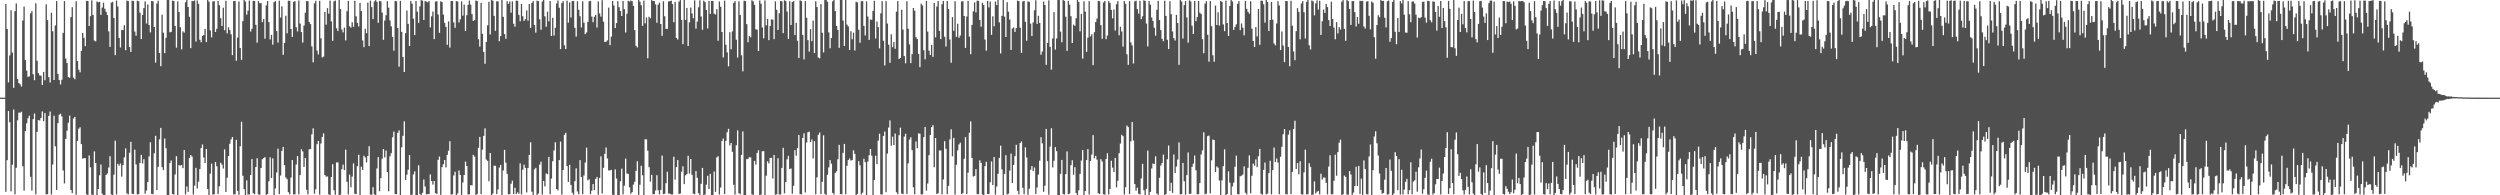 <svg xmlns="http://www.w3.org/2000/svg" width="1920" height="150"><path fill="#4f4f4f" d="M0 74.991h1v1H0zM1 74.991h1v1H1zM2 74.991h1v1H2zM3 74.991h1v1H3zM4 3.053h1v144.266H4zM5 22.266h1v100.787H5zM6 63.24h1v22.032H6zM7 42.547h1v51.366H7zM8 7.885h1v139.059H8zM9 40.379h1v86.141H9zM10 67.408h1v16.736H10zM11 8.599h1v140.577H11zM12 2.586h1v126.248H12zM13 60.645h1v31.785H13zM14 63.757h1v22.77H14zM15 64.748h1v21.774H15zM16 66.479h1v19.357H16zM17 15.772h1v111.888H17zM18 5.086h1v141.35H18zM19 46.147h1v54.559H19zM20 54.197h1v40.515H20zM21 59.042h1v31.852H21zM22 58.697h1v30.124H22zM23 10.297h1v125.463H23zM24 8.562h1v137.812H24zM25 57.056h1v34.456H25zM26 61.615h1v25.512H26zM27 2.495h1v146.766H27zM28 46.626h1v54.66H28zM29 56.154h1v36.054H29zM30 57.848h1v34.701H30zM31 58.166h1v32.435H31zM32 65.231h1v20.314H32zM33 55.234h1v37.842H33zM34 61.636h1v25.193H34zM35 3.303h1v145.992H35zM36 15.401h1v133.738H36zM37 59.251h1v29.739H37zM38 63.35h1v22.305H38zM39 9.821h1v139.517H39zM40 24.014h1v102.328H40zM41 61.418h1v27.45H41zM42 19.508h1v92.881H42zM43 0.81h1v145.042H43zM44 56.841h1v37.741H44zM45 61.37h1v26.741H45zM46 64.812h1v22.467H46zM47 61.24h1v28.19H47zM48 25.225h1v105.679H48zM49 0.813h1v140.082H49zM50 44.996h1v61.682H50zM51 48.45h1v51.959H51zM52 59.248h1v34.987H52zM53 59.708h1v29.114H53zM54 13.085h1v132.907H54zM55 5.548h1v142.66H55zM56 59.603h1v31.456H56zM57 60.88h1v28.924H57zM58 0.968h1v148.631H58zM59 46.85h1v61.367H59zM60 53.547h1v45.292H60zM61 55.531h1v42.193H61zM62 39.088h1v71.595H62zM63 25.367h1v96.464H63zM64 29.107h1v92.337H64zM65 35.488h1v85.988H65zM66 0.65h1v148.592H66zM67 0.703h1v149.05H67zM68 19.952h1v99.446H68zM69 12.431h1v116.052H69zM70 0.231h1v149.229H70zM71 11.483h1v138.251H71zM72 31.112h1v85.148H72zM73 31.76h1v93.406H73zM74 1.105h1v148.895H74zM75 1.742h1v143.394H75zM76 1.449h1v133.179H76zM77 11.435h1v114.948H77zM78 5.793h1v142.964H78zM79 2.074h1v147.789H79zM80 6.715h1v143.285H80zM81 8.99h1v125.374H81zM82 11.554h1v121.598H82zM83 24.108h1v104.559H83zM84 36.005h1v83.948H84zM85 2.016h1v147.285H85zM86 1.444h1v148.556H86zM87 13.763h1v120.362H87zM88 42.366h1v65.674H88zM89 0.41h1v148.908H89zM90 5.042h1v120.831H90zM91 29.132h1v98.119H91zM92 36.431h1v89.112H92zM93 22.89h1v112.726H93zM94 23.133h1v103.646H94zM95 19.391h1v101.451H95zM96 38.557h1v75.438H96zM97 0.458h1v148.05H97zM98 0.813h1v148.489H98zM99 36.079h1v81.222H99zM100 39.901h1v69.075H100zM101 0.57h1v148.254H101zM102 0.776h1v148.254H102zM103 24.204h1v90.744H103zM104 27.427h1v98.846H104zM105 0.552h1v148.75H105zM106 0.945h1v148.176H106zM107 9.709h1v115.399H107zM108 29.986h1v88.943H108zM109 11.524h1v114.033H109zM110 6.269h1v115.99H110zM111 1.051h1v147.681H111zM112 18.056h1v128.226H112zM113 3.431h1v136.324H113zM114 19.141h1v100.977H114zM115 24.891h1v84.374H115zM116 0.783h1v148.137H116zM117 0.952h1v148.171H117zM118 20.728h1v96.967H118zM119 48.134h1v56.141H119zM120 2.744h1v143.225H120zM121 0.568h1v127.514H121zM122 40.768h1v66.244H122zM123 50.771h1v47.436H123zM124 11.339h1v117.05H124zM125 25.104h1v105.564H125zM126 40.798h1v65.578H126zM127 29.059h1v84.777H127zM128 0h1v150H128zM129 0h1v150H129zM130 24.854h1v100.364H130zM131 24.399h1v98.837H131zM132 0.49h1v148.485H132zM133 0.785h1v148.686H133zM134 19.906h1v114.086H134zM135 36.607h1v83.367H135zM136 1.016h1v148.984H136zM137 9.274h1v117.526H137zM138 20.956h1v106.184H138zM139 37.875h1v88.835H139zM140 24.049h1v105.063H140zM141 25.019h1v90.233H141zM142 1.687h1v147.597H142zM143 0h1v143.184H143zM144 5.383h1v141.987H144zM145 12.888h1v108.402H145zM146 36.969h1v82.055H146zM147 0.73h1v119.469H147zM148 0.858h1v148.471H148zM149 0.318h1v142.261H149zM150 31.892h1v97.032H150zM151 0.371h1v144.44H151zM152 2.879h1v136.628H152zM153 30.505h1v99.366H153zM154 32.437h1v81.24H154zM155 27.724h1v83.248H155zM156 26.926h1v94.038H156zM157 22.206h1v102.989H157zM158 32.341h1v82.083H158zM159 0.048h1v145.086H159zM160 1.252h1v148.741H160zM161 23.312h1v110.062H161zM162 28.716h1v96.965H162zM163 1.046h1v148.476H163zM164 0.9h1v148.224H164zM165 24.582h1v99.858H165zM166 22.137h1v105.548H166zM167 0.607h1v148.361H167zM168 4.044h1v138.993H168zM169 14.046h1v110.927H169zM170 19.958h1v106.525H170zM171 5.946h1v123.472H171zM172 23.22h1v91.54H172zM173 0.572h1v146.853H173zM174 25.584h1v110.893H174zM175 20.961h1v98.878H175zM176 23.11h1v87.281H176zM177 26.388h1v80.661H177zM178 42.336h1v62.916H178zM179 0.845h1v148.457H179zM180 0.698h1v148.572H180zM181 46.619h1v60.806H181zM182 28.885h1v117.721H182zM183 1.147h1v148.508H183zM184 36.909h1v75.443H184zM185 45.937h1v47.553H185zM186 16.264h1v118.721H186zM187 0h1v145.235H187zM188 1.158h1v148.842H188zM189 11.27h1v127.24H189zM190 8.13h1v141.245H190zM191 0.483h1v148.817H191zM192 24.191h1v110.202H192zM193 22.101h1v100.053H193zM194 0.684h1v147.642H194zM195 0.76h1v148.476H195zM196 19.07h1v109.185H196zM197 32.776h1v88.748H197zM198 0.835h1v148.416H198zM199 2.447h1v147.089H199zM200 2.371h1v126.644H200zM201 16.949h1v105.374H201zM202 14.637h1v106.761H202zM203 29.677h1v90.998H203zM204 4.15h1v145.532H204zM205 0.767h1v148.235H205zM206 16.999h1v122.25H206zM207 30.233h1v90.586H207zM208 26.8h1v109.977H208zM209 34.268h1v87.356H209zM210 1.646h1v148.103H210zM211 0.867h1v143.827H211zM212 23.845h1v108.595H212zM213 32.739h1v81.437H213zM214 0.547h1v148.551H214zM215 13.47h1v121.334H215zM216 4.797h1v111.055H216zM217 42.08h1v70.758H217zM218 32.959h1v93.871H218zM219 12.08h1v124.184H219zM220 25.527h1v112.078H220zM221 0.554h1v147.04H221zM222 0.6h1v148.693H222zM223 22.286h1v114.093H223zM224 28.377h1v94.566H224zM225 1.414h1v147.869H225zM226 0.845h1v148.409H226zM227 20.947h1v105.39H227zM228 24.104h1v95.77H228zM229 0.332h1v148.851H229zM230 18.137h1v116.313H230zM231 24.621h1v89.993H231zM232 32.732h1v83.596H232zM233 19.629h1v108.599H233zM234 9.787h1v111.565H234zM235 0.803h1v144.942H235zM236 0.97h1v148.228H236zM237 16.841h1v97.885H237zM238 18.517h1v95.9H238zM239 35.609h1v67.542H239zM240 47.868h1v50.716H240zM241 2.625h1v146.166H241zM242 0.597h1v144.758H242zM243 38.786h1v71.891H243zM244 41.771h1v66.448H244zM245 0.657h1v148.803H245zM246 29.423h1v80.76H246zM247 44.128h1v61.044H247zM248 43.499h1v58.929H248zM249 9.137h1v125.255H249zM250 18.933h1v116.704H250zM251 6.221h1v129.299H251zM252 10.474h1v138.796H252zM253 0.442h1v149.558H253zM254 16.429h1v119.483H254zM255 31.322h1v94.793H255zM256 1.048h1v145.086H256zM257 0.401h1v149.169H257zM258 21.7h1v103.01H258zM259 23.849h1v100.851H259zM260 0h1v150H260zM261 6.969h1v142.554H261zM262 22.641h1v107.308H262zM263 24.882h1v101.55H263zM264 21.21h1v109.423H264zM265 31.013h1v83.955H265zM266 8.588h1v131.099H266zM267 0.705h1v148.572H267zM268 20.164h1v113.953H268zM269 21.197h1v122.648H269zM270 17.12h1v118.521H270zM271 20.645h1v104.845H271zM272 0.609h1v148.249H272zM273 12.545h1v136.565H273zM274 17.638h1v109.952H274zM275 20.311h1v98.556H275zM276 2.259h1v147.741H276zM277 8.489h1v119.526H277zM278 31.094h1v99.49H278zM279 36.216h1v83.42H279zM280 22.103h1v98.839H280zM281 25.509h1v99.201H281zM282 1.991h1v117.837H282zM283 35.383h1v76.912H283zM284 0.488h1v148.943H284zM285 5.408h1v144.163H285zM286 14.667h1v129.101H286zM287 1.128h1v148.121H287zM288 0.101h1v149.899H288zM289 1.408h1v127.983H289zM290 17.439h1v103.197H290zM291 0.684h1v146.139H291zM292 1.005h1v135.855H292zM293 9.643h1v112.215H293zM294 30.576h1v83.854H294zM295 15.793h1v105.076H295zM296 11.662h1v103.989H296zM297 0.883h1v131.233H297zM298 5.905h1v140.987H298zM299 15.669h1v104.374H299zM300 20.213h1v97.443H300zM301 28.315h1v77.084H301zM302 38.926h1v62.147H302zM303 0.691h1v148.402H303zM304 0.993h1v148.173H304zM305 21.499h1v80.547H305zM306 51.183h1v48.979H306zM307 0.661h1v149.206H307zM308 24.488h1v88.688H308zM309 43.71h1v60.57H309zM310 55.277h1v37.922H310zM311 25.5h1v112.751H311zM312 8.068h1v126.074H312zM313 18.324h1v112.03H313zM314 35.319h1v83.768H314zM315 0.742h1v148.979H315zM316 2.822h1v146.697H316zM317 14.362h1v119.586H317zM318 26.949h1v104.61H318zM319 0.787h1v149.213H319zM320 8.906h1v141.094H320zM321 17.532h1v109.398H321zM322 4.896h1v144.163H322zM323 0.096h1v149.904H323zM324 0.497h1v147.555H324zM325 15.353h1v122.49H325zM326 0.845h1v142.339H326zM327 1.22h1v148.025H327zM328 1.806h1v147.329H328zM329 0.824h1v148.171H329zM330 21.05h1v112.875H330zM331 12.559h1v126.48H331zM332 8.924h1v132.824H332zM333 29.988h1v109.037H333zM334 1.172h1v147.226H334zM335 0.95h1v147.984H335zM336 11.147h1v111.643H336zM337 25.195h1v95.003H337zM338 1.009h1v148.656H338zM339 1.623h1v126.713H339zM340 11.169h1v114.919H340zM341 17.532h1v105.386H341zM342 20.611h1v107.935H342zM343 34.399h1v84.516H343zM344 16.457h1v99.311H344zM345 36.568h1v71.872H345zM346 0.739h1v148.791H346zM347 0.835h1v148.318H347zM348 17.214h1v117.551H348zM349 21.346h1v110.57H349zM350 0.842h1v149.158H350zM351 1.202h1v147.384H351zM352 17.262h1v113.667H352zM353 14.852h1v119.558H353zM354 1.037h1v148.963H354zM355 11.977h1v128.164H355zM356 3.6h1v130.817H356zM357 23.808h1v100.323H357zM358 11.666h1v115.82H358zM359 3.747h1v145.637H359zM360 0.398h1v148.741H360zM361 3.591h1v138.606H361zM362 10.863h1v131.536H362zM363 16.134h1v102.815H363zM364 15.518h1v104.749H364zM365 0.412h1v149.478H365zM366 0.774h1v148.103H366zM367 30.1h1v83.403H367zM368 35.804h1v69.384H368zM369 2.193h1v146.912H369zM370 25.953h1v88.956H370zM371 39.855h1v64.475H371zM372 48.956h1v49.634H372zM373 32.201h1v90.389H373zM374 19.478h1v104.074H374zM375 1.405h1v137.793H375zM376 26.408h1v91.094H376zM377 0h1v150H377zM378 0.584h1v148.036H378zM379 12.186h1v115.07H379zM380 23.66h1v103.749H380zM381 1.007h1v148.029H381zM382 1.014h1v144.516H382zM383 31.622h1v97.061H383zM384 27.766h1v98.872H384zM385 0h1v150H385zM386 12.95h1v117.988H386zM387 26.157h1v88.963H387zM388 29.805h1v95.07H388zM389 0.911h1v132.559H389zM390 2.946h1v146.288H390zM391 1.128h1v148.027H391zM392 9.73h1v131.371H392zM393 1.037h1v137.674H393zM394 18.235h1v130.794H394zM395 20.517h1v123.646H395zM396 0.497h1v148.558H396zM397 0.623h1v147.102H397zM398 11.488h1v137.311H398zM399 16.356h1v109.116H399zM400 2.959h1v146.388H400zM401 12.472h1v117.901H401zM402 16.09h1v110.38H402zM403 14.699h1v114.243H403zM404 7.986h1v139.753H404zM405 15.882h1v113.207H405zM406 3.042h1v115.953H406zM407 21.421h1v87.846H407zM408 2.28h1v144.946H408zM409 0.824h1v148.874H409zM410 19.258h1v110.819H410zM411 25.076h1v103.852H411zM412 0.51h1v149.174H412zM413 0.879h1v147.734H413zM414 14.774h1v111.664H414zM415 22.813h1v101.325H415zM416 1.19h1v148.254H416zM417 0h1v138.974H417zM418 12.554h1v130.597H418zM419 20.508h1v112.696H419zM420 8.997h1v124.795H420zM421 16.386h1v104.124H421zM422 0.744h1v148.363H422zM423 27.633h1v109.533H423zM424 13.66h1v110.13H424zM425 27.342h1v88.212H425zM426 21.336h1v87.933H426zM427 2.74h1v142.438H427zM428 0.364h1v145.933H428zM429 5.953h1v117.042H429zM430 37.695h1v71.067H430zM431 2.367h1v147.093H431zM432 0.854h1v129.684H432zM433 34.756h1v68.844H433zM434 37.676h1v64.335H434zM435 0.529h1v127.038H435zM436 17.4h1v122.346H436zM437 1.884h1v124.738H437zM438 13.442h1v128.526H438zM439 0.794h1v147.228H439zM440 0.739h1v148.764H440zM441 21.368h1v117.778H441zM442 28.093h1v101.163H442zM443 0.902h1v146.152H443zM444 7.505h1v141.76H444zM445 12.506h1v110.49H445zM446 21.075h1v114.935H446zM447 0.961h1v148.201H447zM448 17.461h1v117.32H448zM449 26.218h1v98.624H449zM450 24.921h1v88.505H450zM451 16.747h1v121.694H451zM452 0.98h1v136.736H452zM453 0.696h1v148.393H453zM454 12.749h1v133.678H454zM455 17.031h1v124.319H455zM456 12.843h1v133.115H456zM457 11.469h1v125.928H457zM458 21.128h1v114.763H458zM459 1.057h1v148.45H459zM460 10.309h1v126.372H460zM461 12.73h1v107.37H461zM462 0.158h1v148.466H462zM463 16.617h1v112.266H463zM464 32.238h1v85.928H464zM465 32.066h1v81.197H465zM466 30.972h1v90.787H466zM467 5.832h1v125.074H467zM468 34.648h1v96.242H468zM469 28.086h1v102.367H469zM470 0.806h1v148.702H470zM471 4.221h1v145.779H471zM472 21.577h1v108.521H472zM473 17.727h1v119.389H473zM474 0.856h1v148.929H474zM475 5.505h1v144.495H475zM476 8.434h1v130.737H476zM477 12.277h1v117.235H477zM478 0.735h1v148.51H478zM479 7.072h1v135.525H479zM480 24.994h1v96.832H480zM481 10.565h1v122.644H481zM482 0.604h1v132.991H482zM483 1.154h1v142.66H483zM484 0.414h1v148.414H484zM485 0.943h1v146.626H485zM486 4.555h1v137.21H486zM487 23.119h1v116.501H487zM488 35.188h1v96.036H488zM489 36.44h1v87.411H489zM490 0h1v149.648H490zM491 1.234h1v140.629H491zM492 4.033h1v123.236H492zM493 19.849h1v114.747H493zM494 0.453h1v149.341H494zM495 17.901h1v89.022H495zM496 13.396h1v93.65H496zM497 44.735h1v70.971H497zM498 12.831h1v115.559H498zM499 14.083h1v125.37H499zM500 0h1v134.317H500zM501 0.801h1v148.375H501zM502 0.73h1v148.382H502zM503 3.337h1v142.957H503zM504 17.477h1v117.1H504zM505 3.589h1v142.561H505zM506 2h1v147.313H506zM507 18.427h1v127.434H507zM508 27.521h1v91.964H508zM509 0.95h1v148.169H509zM510 12.488h1v136.276H510zM511 22.156h1v118.528H511zM512 22.147h1v109.753H512zM513 1.19h1v147.42H513zM514 0.845h1v147.915H514zM515 0.531h1v148.796H515zM516 3.133h1v146.237H516zM517 17.065h1v103.328H517zM518 1.449h1v136.489H518zM519 29.114h1v99.236H519zM520 30.384h1v92.589H520zM521 1.241h1v147.768H521zM522 0.06h1v148.537H522zM523 15.317h1v116.56H523zM524 33.875h1v93.793H524zM525 0h1v141.408H525zM526 15.333h1v119.327H526zM527 6.075h1v127.67H527zM528 35.353h1v84.315H528zM529 17.175h1v116.072H529zM530 5.809h1v116.326H530zM531 10.316h1v123.923H531zM532 14.033h1v134.704H532zM533 0.298h1v148.899H533zM534 22.032h1v109.366H534zM535 16.516h1v120.034H535zM536 5.612h1v142.731H536zM537 0.266h1v149.734H537zM538 12.657h1v128.499H538zM539 22.842h1v106.123H539zM540 0.481h1v149.519H540zM541 1.572h1v147.745H541zM542 7.7h1v134.067H542zM543 21.817h1v113.214H543zM544 0.735h1v144.422H544zM545 10.634h1v122.875H545zM546 0.776h1v149.224H546zM547 0.735h1v149.265H547zM548 10.474h1v121.289H548zM549 11.142h1v136.191H549zM550 7.086h1v113.804H550zM551 31.286h1v88.727H551zM552 1.055h1v148.302H552zM553 5.184h1v138.842H553zM554 24.559h1v83.703H554zM555 44.124h1v62.266H555zM556 0.471h1v148.585H556zM557 34.41h1v73.774H557zM558 40.171h1v61.41H558zM559 50.919h1v47.993H559zM560 24.738h1v86.869H560zM561 37.843h1v71.968H561zM562 24.101h1v92.483H562zM563 2.206h1v139.647H563zM564 0.861h1v148.499H564zM565 30.489h1v81.018H565zM566 44.199h1v55.93H566zM567 1.023h1v147.29H567zM568 11.465h1v137.743H568zM569 42.421h1v76.53H569zM570 54.787h1v46.182H570zM571 0.547h1v149.453H571zM572 0.803h1v148.986H572zM573 18.537h1v103.715H573zM574 32.396h1v89.572H574zM575 27.757h1v92.902H575zM576 28.622h1v92.241H576zM577 0.227h1v148.979H577zM578 1.053h1v148.679H578zM579 3.763h1v119.819H579zM580 22.49h1v103.907H580zM581 22.833h1v94.63H581zM582 39.116h1v76.292H582zM583 0.362h1v149.638H583zM584 2.856h1v146.558H584zM585 21.103h1v95.09H585zM586 29.414h1v86.638H586zM587 0.304h1v149.508H587zM588 19.464h1v115.491H588zM589 14.55h1v109.286H589zM590 30.828h1v94.656H590zM591 20.025h1v101.291H591zM592 14.845h1v106.39H592zM593 15.129h1v121.946H593zM594 30.034h1v88.993H594zM595 1.009h1v148.483H595zM596 7.546h1v141.692H596zM597 23.046h1v98.496H597zM598 10.201h1v139.153H598zM599 0.79h1v148.542H599zM600 1.005h1v127.96H600zM601 25.461h1v88.075H601zM602 0.188h1v148.281H602zM603 0.856h1v138.931H603zM604 8.837h1v113.541H604zM605 29.903h1v89.789H605zM606 0.95h1v128.78H606zM607 19.212h1v110.217H607zM608 1.465h1v147.345H608zM609 0.945h1v141.737H609zM610 26.91h1v88.402H610zM611 17.516h1v102.023H611zM612 31.286h1v82.44H612zM613 44.609h1v59.071H613zM614 0.254h1v148.915H614zM615 0.849h1v148.391H615zM616 26.816h1v79.114H616zM617 45.598h1v56.78H617zM618 0.801h1v147.008H618zM619 13.607h1v95.836H619zM620 30.798h1v70.783H620zM621 39.642h1v61.462H621zM622 22.396h1v86.676H622zM623 31.625h1v75.505H623zM624 15.772h1v105.878H624zM625 40.725h1v67.732H625zM626 0.977h1v148.212H626zM627 5.422h1v130.746H627zM628 44.172h1v59.371H628zM629 44.783h1v56.956H629zM630 3.214h1v145.832H630zM631 25.204h1v114.493H631zM632 40.263h1v63.687H632zM633 0h1v148.856H633zM634 0.041h1v149.959H634zM635 1.334h1v132.934H635zM636 24.868h1v103.697H636zM637 37.045h1v85.814H637zM638 29.192h1v96.514H638zM639 1.021h1v147.111H639zM640 0h1v149.361H640zM641 8.54h1v124.262H641zM642 19.869h1v111.735H642zM643 22.982h1v99.35H643zM644 36.726h1v74.541H644zM645 0h1v149.043H645zM646 0h1v149.178H646zM647 15.756h1v101.664H647zM648 35.271h1v75.285H648zM649 0h1v149.174H649zM650 18.871h1v108.476H650zM651 20.343h1v102.579H651zM652 38.356h1v83.395H652zM653 24.026h1v99.3H653zM654 30.162h1v92.786H654zM655 25.074h1v90.382H655zM656 38.779h1v79.384H656zM657 1.309h1v148.691H657zM658 1.859h1v147.105H658zM659 22.822h1v100.938H659zM660 32.833h1v94.159H660zM661 0.945h1v148.414H661zM662 0.861h1v147.093H662zM663 19.858h1v102.026H663zM664 27.255h1v97.247H664zM665 1.046h1v148.954H665zM666 12.696h1v111.426H666zM667 30.629h1v88.631H667zM668 14.983h1v99.514H668zM669 15.221h1v104.328H669zM670 8.443h1v141.376H670zM671 0.636h1v137.64H671zM672 29.53h1v90.085H672zM673 16.564h1v109.467H673zM674 20.858h1v87.159H674zM675 37.17h1v65.521H675zM676 10.22h1v139.027H676zM677 0.913h1v148.478H677zM678 31.263h1v73.136H678zM679 50.272h1v50.79H679zM680 0.863h1v146.761H680zM681 18.077h1v99.899H681zM682 34.328h1v63.607H682zM683 48.209h1v44.307H683zM684 26.303h1v85.598H684zM685 36.227h1v68.734H685zM686 32.197h1v79.164H686zM687 37.482h1v65.074H687zM688 8.958h1v138.725H688zM689 0.829h1v148.32H689zM690 45.3h1v58.556H690zM691 44.534h1v53.527H691zM692 7.459h1v141.101H692zM693 22.717h1v126.391H693zM694 43.094h1v61.815H694zM695 48.649h1v54.04H695zM696 0.993h1v147.951H696zM697 22.046h1v103.374H697zM698 34.11h1v73.081H698zM699 48.443h1v56.967H699zM700 41.595h1v73.692H700zM701 6.139h1v137.679H701zM702 8.235h1v140.895H702zM703 28.596h1v80.062H703zM704 30.048h1v83.804H704zM705 41.366h1v61.016H705zM706 51.56h1v51.218H706zM707 2.822h1v146.468H707zM708 4.122h1v145.127H708zM709 38.573h1v66.747H709zM710 45.564h1v51.982H710zM711 0.726h1v145.656H711zM712 24.28h1v116.654H712zM713 38.935h1v80.254H713zM714 42.249h1v61.371H714zM715 34.495h1v63.179H715zM716 43.664h1v52.437H716zM717 2.293h1v126.145H717zM718 28.656h1v77.313H718zM719 5.065h1v143.932H719zM720 0.833h1v147.539H720zM721 23.689h1v91.852H721zM722 30.075h1v85.486H722zM723 3.25h1v146.07H723zM724 0.776h1v137.061H724zM725 28.219h1v80.245H725zM726 35.694h1v78.585H726zM727 0.829h1v148.263H727zM728 6.974h1v135.775H728zM729 30.295h1v76.823H729zM730 48.173h1v51.17H730zM731 13.14h1v106.928H731zM732 23.618h1v82.247H732zM733 0.959h1v148.512H733zM734 28.283h1v98.283H734zM735 18.242h1v97.237H735zM736 29.025h1v81.884H736zM737 27.306h1v82.286H737zM738 1.183h1v147.986H738zM739 0.883h1v147.386H739zM740 12.28h1v109.698H740zM741 36.836h1v68.505H741zM742 12.712h1v136.34H742zM743 0.641h1v131.986H743zM744 28.118h1v73.818H744zM745 41.634h1v51.6H745zM746 19.137h1v102.156H746zM747 8.675h1v126.928H747zM748 1.842h1v133.22H748zM749 9.517h1v120.368H749zM750 0.437h1v148.638H750zM751 0.7h1v148.471H751zM752 15.431h1v107.681H752zM753 20.515h1v104.591H753zM754 2.117h1v147.178H754zM755 3.79h1v146.054H755zM756 30.336h1v97.251H756zM757 38.841h1v85.429H757zM758 0.661h1v148.315H758zM759 5.704h1v143.351H759zM760 1.124h1v138.869H760zM761 26.765h1v97.242H761zM762 12.529h1v129.668H762zM763 20.16h1v100.414H763zM764 1.131h1v148.343H764zM765 3.96h1v139.322H765zM766 0h1v133.529H766zM767 17.214h1v104.003H767zM768 40.988h1v70.865H768zM769 12.206h1v117.928H769zM770 0h1v149.945H770zM771 12.772h1v120.758H771zM772 28.411h1v90.76H772zM773 1.666h1v147.656H773zM774 9.025h1v139.778H774zM775 15.074h1v115.94H775zM776 38.374h1v79.581H776zM777 21.922h1v118.661H777zM778 21.096h1v105.592H778zM779 24.5h1v95.386H779zM780 21.554h1v89.677H780zM781 0.474h1v145.997H781zM782 0.819h1v148.441H782zM783 21.263h1v88.597H783zM784 40.594h1v68.018H784zM785 1.083h1v143.143H785zM786 0.721h1v148.423H786zM787 16.727h1v96.452H787zM788 31.297h1v89.618H788zM789 1.062h1v148.558H789zM790 1.426h1v143.506H790zM791 18.132h1v112.229H791zM792 27.718h1v99.847H792zM793 17.244h1v114.134H793zM794 7.869h1v120.746H794zM795 0.206h1v148.759H795zM796 18.368h1v125.683H796zM797 12.144h1v121.897H797zM798 17.667h1v105.784H798zM799 42.018h1v63.33H799zM800 39.565h1v70.522H800zM801 1.231h1v146.061H801zM802 3.834h1v138.755H802zM803 49.798h1v49.245H803zM804 33.021h1v90.73H804zM805 0.311h1v149.176H805zM806 36.04h1v76.587H806zM807 53.515h1v44.976H807zM808 29.489h1v99.073H808zM809 9.306h1v114.209H809zM810 38.111h1v74.907H810zM811 29.565h1v86.53H811zM812 0h1v150H812zM813 0h1v150H813zM814 24.31h1v109.197H814zM815 32.481h1v90.357H815zM816 0h1v149.032H816zM817 0.689h1v148.737H817zM818 12.868h1v120.842H818zM819 39.082h1v77.208H819zM820 0.673h1v148.48H820zM821 3.568h1v145.093H821zM822 12.451h1v114.415H822zM823 33.041h1v90.034H823zM824 18.919h1v115.292H824zM825 19.878h1v108.556H825zM826 13.992h1v134.228H826zM827 0h1v150H827zM828 1.545h1v144.601H828zM829 24.065h1v109.497H829zM830 10.67h1v112.595H830zM831 45.007h1v70.245H831zM832 0.993h1v148.791H832zM833 8.92h1v137.791H833zM834 39.825h1v83.092H834zM835 28.995h1v85.544H835zM836 0.849h1v148.446H836zM837 27.96h1v95.692H837zM838 26.273h1v92.406H838zM839 50.022h1v53.774H839zM840 24.731h1v96.864H840zM841 16.942h1v102.749H841zM842 14.287h1v108.329H842zM843 0.671h1v147.745H843zM844 0.932h1v148.045H844zM845 19.324h1v102.946H845zM846 29.805h1v94.228H846zM847 1.875h1v147.322H847zM848 0.751h1v148.75H848zM849 30.123h1v92.012H849zM850 27.232h1v90.41H850zM851 0.918h1v148.379H851zM852 2.248h1v142.856H852zM853 7.558h1v115.887H853zM854 14.074h1v114.66H854zM855 7.317h1v124.832H855zM856 23.467h1v97.887H856zM857 3.241h1v140.703H857zM858 0.877h1v137.995H858zM859 27.065h1v90.616H859zM860 20.538h1v89.771H860zM861 24.17h1v79.343H861zM862 35.831h1v68.768H862zM863 0.831h1v148.494H863zM864 2.991h1v140.776H864zM865 41.684h1v54.747H865zM866 49.828h1v47.745H866zM867 0.867h1v148.114H867zM868 32.492h1v76.102H868zM869 34.934h1v58.741H869zM870 48.738h1v59.172H870zM871 1.062h1v140.316H871zM872 0.499h1v145.912H872zM873 7.038h1v137.141H873zM874 10.503h1v138.288H874zM875 0.675h1v148.629H875zM876 14.68h1v122.378H876zM877 12.476h1v113.321H877zM878 0.227h1v145.898H878zM879 0.698h1v149.302H879zM880 18.059h1v126.965H880zM881 35.639h1v80.046H881zM882 0.81h1v149.112H882zM883 3.587h1v143.834H883zM884 13.424h1v115.944H884zM885 16.026h1v109.547H885zM886 21.309h1v104.587H886zM887 27.429h1v92.559H887zM888 7.512h1v141.218H888zM889 0.691h1v148.917H889zM890 15.434h1v121.106H890zM891 23.167h1v103.969H891zM892 29.865h1v95.303H892zM893 31.629h1v87.13H893zM894 0.57h1v149.254H894zM895 12.25h1v136.757H895zM896 30.517h1v91.781H896zM897 37.617h1v74.136H897zM898 0.936h1v145.736H898zM899 10.918h1v129.398H899zM900 24.14h1v123.967H900zM901 29.301h1v89.359H901zM902 31.155h1v101.74H902zM903 11.492h1v116.402H903zM904 17.667h1v104.877H904zM905 49.745h1v59.625H905zM906 0.069h1v149.208H906zM907 1.105h1v147.945H907zM908 29.583h1v95.56H908zM909 3.914h1v135.312H909zM910 0.81h1v148.684H910zM911 13.424h1v121.096H911zM912 32.755h1v84.363H912zM913 0.252h1v148.647H913zM914 1.112h1v147.723H914zM915 19.704h1v108.471H915zM916 26.106h1v99.59H916zM917 0.799h1v118.631H917zM918 16.273h1v114.541H918zM919 13.083h1v136.178H919zM920 0.776h1v148.363H920zM921 9.73h1v130.87H921zM922 10.787h1v107.853H922zM923 30.093h1v85.344H923zM924 40.839h1v60.739H924zM925 2.753h1v146.512H925zM926 0.9h1v147.858H926zM927 26.669h1v77.926H927zM928 47.346h1v56.759H928zM929 0.838h1v147.766H929zM930 20.128h1v103.014H930zM931 42.426h1v64.736H931zM932 47.415h1v60.117H932zM933 4.25h1v127.878H933zM934 19.201h1v108.654H934zM935 9.439h1v119.331H935zM936 19.67h1v118.952H936zM937 0.822h1v148.862H937zM938 1.376h1v137.095H938zM939 18.812h1v108.814H939zM940 23.92h1v90.757H940zM941 0.499h1v149.428H941zM942 17.72h1v131.25H942zM943 27.608h1v103.994H943zM944 4.55h1v135.734H944zM945 0h1v150H945zM946 1.085h1v142.09H946zM947 23.003h1v117.274H947zM948 20.739h1v107.313H948zM949 18.7h1v100.858H949zM950 2.973h1v146.086H950zM951 0.874h1v148.462H951zM952 23.174h1v112.211H952zM953 18.027h1v116.864H953zM954 21.247h1v112.809H954zM955 27.141h1v100.595H955zM956 0.664h1v147.363H956zM957 6.786h1v142.582H957zM958 9.045h1v119.888H958zM959 10.448h1v108.906H959zM960 0.993h1v147.457H960zM961 22.005h1v112.957H961zM962 31.458h1v94.2H962zM963 36.033h1v91.188H963zM964 20.794h1v101.632H964zM965 28.004h1v100.412H965zM966 6.935h1v113.069H966zM967 34.426h1v79.954H967zM968 0.52h1v148.279H968zM969 0.595h1v148.931H969zM970 3.252h1v127.189H970zM971 17.411h1v107.409H971zM972 0h1v149.306H972zM973 1.517h1v147.182H973zM974 23.797h1v109.151H974zM975 15.344h1v108.107H975zM976 1.559h1v147.67H976zM977 15.113h1v115.484H977zM978 33.389h1v79.922H978zM979 34.824h1v89.677H979zM980 18.1h1v103.669H980zM981 0.941h1v123.95H981zM982 4.198h1v144.939H982zM983 38.473h1v81.909H983zM984 24.168h1v88.558H984zM985 34.975h1v68.144H985zM986 47.701h1v51.44H986zM987 0.728h1v148.354H987zM988 0.861h1v148.485H988zM989 36.083h1v67.349H989zM990 50.842h1v49.258H990zM991 0.639h1v148.428H991zM992 19.64h1v112.36H992zM993 39.512h1v59.581H993zM994 46.241h1v46.48H994zM995 23.888h1v105.889H995zM996 6.255h1v118.961H996zM997 9.13h1v124.772H997zM998 30.222h1v93.619H998zM999 2.669h1v146.505H999zM1000 0.851h1v148.602H1000zM1001 9.354h1v122.978H1001zM1002 29.528h1v85.392H1002zM1003 1.426h1v147.844H1003zM1004 0h1v149.245H1004zM1005 34.788h1v90.568H1005zM1006 37.999h1v90.106H1006zM1007 0.348h1v149.574H1007zM1008 1.046h1v148.345H1008zM1009 11.76h1v127.556H1009zM1010 2.584h1v145.96H1010zM1011 0.263h1v146.926H1011zM1012 7.34h1v139.249H1012zM1013 0.625h1v148.599H1013zM1014 26.848h1v106.574H1014zM1015 16.331h1v121.545H1015zM1016 7.324h1v129.036H1016zM1017 9.931h1v126.477H1017zM1018 2.998h1v137.404H1018zM1019 5.429h1v143.838H1019zM1020 15.417h1v112.502H1020zM1021 19.954h1v99.279H1021zM1022 1.309h1v147.931H1022zM1023 14.548h1v134.663H1023zM1024 21.206h1v117.638H1024zM1025 30.151h1v88.7H1025zM1026 16.994h1v117.965H1026zM1027 25.635h1v91.218H1027zM1028 20.821h1v88.739H1028zM1029 22.662h1v84.625H1029zM1030 1.3h1v148.494H1030zM1031 0.098h1v149.046H1031zM1032 22.174h1v112.66H1032zM1033 31.341h1v104.539H1033zM1034 0h1v149.428H1034zM1035 0.938h1v148.588H1035zM1036 6.924h1v124.454H1036zM1037 19.155h1v114.91H1037zM1038 0.799h1v149.201H1038zM1039 0.831h1v147.07H1039zM1040 9.318h1v133.568H1040zM1041 20.338h1v107.771H1041zM1042 13.076h1v129.764H1042zM1043 18.249h1v109.183H1043zM1044 0.542h1v148.382H1044zM1045 0.838h1v136.386H1045zM1046 0.607h1v149.107H1046zM1047 20.322h1v102.84H1047zM1048 21.92h1v107.919H1048zM1049 1.257h1v147.89H1049zM1050 0.877h1v148.414H1050zM1051 12.131h1v108.024H1051zM1052 22.543h1v88.391H1052zM1053 1.144h1v148.581H1053zM1054 2.083h1v128.647H1054zM1055 28.544h1v76.315H1055zM1056 45.103h1v55.685H1056zM1057 19.215h1v90.819H1057zM1058 11.703h1v107.759H1058zM1059 13.184h1v120.066H1059zM1060 0h1v145.763H1060zM1061 0.753h1v147.986H1061zM1062 0.604h1v147.601H1062zM1063 13.596h1v124.392H1063zM1064 21.034h1v107.968H1064zM1065 0.938h1v148.585H1065zM1066 0.405h1v148.753H1066zM1067 32.043h1v90.478H1067zM1068 29.297h1v101.852H1068zM1069 1.428h1v148.572H1069zM1070 0h1v148.638H1070zM1071 24.415h1v92.465H1071zM1072 33.968h1v85.905H1072zM1073 13.879h1v132.213H1073zM1074 24.509h1v97.757H1074zM1075 0.87h1v148.508H1075zM1076 2.614h1v127.812H1076zM1077 0h1v149.281H1077zM1078 11.254h1v134.356H1078zM1079 24.992h1v114.649H1079zM1080 25.134h1v112.25H1080zM1081 0.865h1v148.309H1081zM1082 10.952h1v135.079H1082zM1083 17.054h1v107.587H1083zM1084 1.332h1v147.894H1084zM1085 1.044h1v138.443H1085zM1086 2.785h1v135.701H1086zM1087 11.243h1v120.668H1087zM1088 28.892h1v118.304H1088zM1089 13.552h1v114.978H1089zM1090 13.987h1v107.711H1090zM1091 13.142h1v101.622H1091zM1092 1.405h1v147.432H1092zM1093 1.355h1v143.976H1093zM1094 13.541h1v123.056H1094zM1095 17.356h1v113.724H1095zM1096 0.611h1v148.622H1096zM1097 0.803h1v149.08H1097zM1098 15.546h1v108.716H1098zM1099 17.146h1v104.768H1099zM1100 1.057h1v148.416H1100zM1101 1.257h1v146.965H1101zM1102 9.144h1v132.424H1102zM1103 23.524h1v113.928H1103zM1104 4.623h1v132.868H1104zM1105 12.909h1v115.798H1105zM1106 0.732h1v148.567H1106zM1107 21.568h1v117.418H1107zM1108 6.109h1v127.166H1108zM1109 16.214h1v104.42H1109zM1110 21.016h1v92.664H1110zM1111 44.328h1v57.226H1111zM1112 0.716h1v148.206H1112zM1113 6.759h1v137.773H1113zM1114 36.143h1v78.476H1114zM1115 36.296h1v104.34H1115zM1116 0h1v149.215H1116zM1117 37.122h1v70.174H1117zM1118 42.904h1v58.817H1118zM1119 15.42h1v103.044H1119zM1120 5.853h1v129.212H1120zM1121 24.573h1v108.098H1121zM1122 10.6h1v126.94H1122zM1123 18.695h1v127.473H1123zM1124 0.806h1v148.56H1124zM1125 21.549h1v124.253H1125zM1126 24.866h1v110.694H1126zM1127 0.913h1v142.591H1127zM1128 0.874h1v148.473H1128zM1129 14.612h1v115.374H1129zM1130 28.695h1v111.266H1130zM1131 0.485h1v148.226H1131zM1132 9.199h1v140.801H1132zM1133 30.036h1v96.173H1133zM1134 32.52h1v78.102H1134zM1135 18.313h1v113.523H1135zM1136 0.97h1v127.587H1136zM1137 0.639h1v148.302H1137zM1138 5.807h1v144.04H1138zM1139 12.772h1v119.615H1139zM1140 17.564h1v130.6H1140zM1141 10.293h1v116.599H1141zM1142 30.796h1v109.735H1142zM1143 2.474h1v147.475H1143zM1144 0.437h1v145.962H1144zM1145 0.446h1v128.745H1145zM1146 40.51h1v67.903H1146zM1147 1.282h1v148.718H1147zM1148 26.479h1v92.316H1148zM1149 20.023h1v91.261H1149zM1150 29.182h1v101.019H1150zM1151 13.461h1v120.014H1151zM1152 26.818h1v95.116H1152zM1153 20.592h1v101.364H1153zM1154 0.778h1v148.192H1154zM1155 0.893h1v148.592H1155zM1156 17.814h1v125.173H1156zM1157 1.27h1v143.712H1157zM1158 1.49h1v145.754H1158zM1159 1.117h1v147.897H1159zM1160 2.877h1v144.731H1160zM1161 15.337h1v122.52H1161zM1162 1.032h1v147.402H1162zM1163 4.518h1v141.206H1163zM1164 22.575h1v95.402H1164zM1165 21.911h1v118.789H1165zM1166 0.794h1v135.868H1166zM1167 0.991h1v140.373H1167zM1168 0.81h1v149.19H1168zM1169 0.735h1v148.242H1169zM1170 1.749h1v134.562H1170zM1171 19.666h1v104.752H1171zM1172 31.332h1v90.472H1172zM1173 37.674h1v75.182H1173zM1174 2.138h1v147.672H1174zM1175 8.501h1v140.902H1175zM1176 15.715h1v110.753H1176zM1177 17.834h1v94.014H1177zM1178 0.851h1v148.624H1178zM1179 13.17h1v96.024H1179zM1180 25.699h1v75.674H1180zM1181 45.282h1v56.132H1181zM1182 26.516h1v93.104H1182zM1183 8.134h1v132.083H1183zM1184 4.003h1v120.501H1184zM1185 0.824h1v148.199H1185zM1186 0.819h1v148.691H1186zM1187 6.237h1v134.42H1187zM1188 19.904h1v125.413H1188zM1189 2.985h1v137.993H1189zM1190 0.78h1v148.439H1190zM1191 22.568h1v117.922H1191zM1192 29.61h1v94.772H1192zM1193 0.387h1v149.613H1193zM1194 7.098h1v141.085H1194zM1195 9.906h1v125.619H1195zM1196 20.597h1v120.593H1196zM1197 0.858h1v144.314H1197zM1198 4.356h1v144.653H1198zM1199 0.932h1v148.318H1199zM1200 0h1v145.942H1200zM1201 26.363h1v84.912H1201zM1202 17.871h1v119.529H1202zM1203 9.668h1v116.798H1203zM1204 30.244h1v86.434H1204zM1205 0.996h1v148.448H1205zM1206 0.966h1v146.981H1206zM1207 16.585h1v106.054H1207zM1208 32.14h1v109.959H1208zM1209 1.202h1v147.819H1209zM1210 7.224h1v118.897H1210zM1211 20.734h1v108.091H1211zM1212 32.467h1v87.4H1212zM1213 13.401h1v122.307H1213zM1214 5.784h1v115.692H1214zM1215 10.65h1v114.557H1215zM1216 24.055h1v95.113H1216zM1217 0.883h1v148.338H1217zM1218 2.081h1v136.793H1218zM1219 30.858h1v107.196H1219zM1220 0.993h1v147.004H1220zM1221 1.202h1v147.958H1221zM1222 10.378h1v128.409H1222zM1223 23.543h1v110.071H1223zM1224 11.03h1v132.744H1224zM1225 0.716h1v148.615H1225zM1226 9.542h1v125.555H1226zM1227 22.018h1v110.343H1227zM1228 0.272h1v144.447H1228zM1229 12.142h1v119.764H1229zM1230 0.247h1v149.181H1230zM1231 0.485h1v148.721H1231zM1232 8.643h1v125.443H1232zM1233 8.97h1v130.531H1233zM1234 10.641h1v118.02H1234zM1235 30.819h1v84.234H1235zM1236 2.273h1v146.887H1236zM1237 0.746h1v148.698H1237zM1238 21.458h1v99.796H1238zM1239 44.6h1v64.292H1239zM1240 5.665h1v143.342H1240zM1241 17.608h1v95.688H1241zM1242 33.966h1v68.915H1242zM1243 52.364h1v44.447H1243zM1244 26.864h1v84.594H1244zM1245 37.798h1v67.908H1245zM1246 24.243h1v92.177H1246zM1247 37.72h1v66.148H1247zM1248 0.897h1v148.251H1248zM1249 10.236h1v126.356H1249zM1250 45.337h1v56.017H1250zM1251 42.295h1v60.957H1251zM1252 1.316h1v147.592H1252zM1253 26.415h1v113.896H1253zM1254 41.689h1v69.126H1254zM1255 4.026h1v128.853H1255zM1256 1.332h1v145.019H1256zM1257 17.59h1v106.386H1257zM1258 39.455h1v70.497H1258zM1259 44.209h1v67.789H1259zM1260 34.614h1v71.627H1260zM1261 15.395h1v133.733H1261zM1262 2.932h1v146.255H1262zM1263 26.971h1v97.295H1263zM1264 29.336h1v88.352H1264zM1265 39.242h1v66.999H1265zM1266 45.742h1v51.689H1266zM1267 5.679h1v143.449H1267zM1268 6.287h1v142.905H1268zM1269 37.761h1v62.394H1269zM1270 57.413h1v33.623H1270zM1271 5.257h1v139.746H1271zM1272 15.571h1v104.671H1272zM1273 41.62h1v64.397H1273zM1274 57.944h1v39.249H1274zM1275 21.817h1v84.58H1275zM1276 34.843h1v67.143H1276zM1277 16.969h1v96.099H1277zM1278 35.532h1v61.673H1278zM1279 0.948h1v148.432H1279zM1280 1.442h1v146.406H1280zM1281 32.677h1v83.848H1281zM1282 47.509h1v59.545H1282zM1283 0.92h1v148.125H1283zM1284 8.054h1v130.156H1284zM1285 33.847h1v70.762H1285zM1286 36.051h1v70.263H1286zM1287 0.314h1v149.686H1287zM1288 16.669h1v116.921H1288zM1289 15.022h1v108.162H1289zM1290 31.396h1v90.362H1290zM1291 0.43h1v132.884H1291zM1292 3.294h1v139.56H1292zM1293 0.153h1v149.847H1293zM1294 10.641h1v115.434H1294zM1295 2.479h1v135.239H1295zM1296 4.873h1v117.418H1296zM1297 19.544h1v97.235H1297zM1298 0.282h1v149.718H1298zM1299 0.54h1v148.775H1299zM1300 0.08h1v127.988H1300zM1301 25.024h1v91.069H1301zM1302 0.185h1v145.747H1302zM1303 18.237h1v131.763H1303zM1304 19.221h1v93.444H1304zM1305 34.158h1v87.574H1305zM1306 12.177h1v113.82H1306zM1307 9.842h1v110.801H1307zM1308 17.171h1v112.225H1308zM1309 27.477h1v92.428H1309zM1310 1.836h1v144.678H1310zM1311 1.357h1v147.789H1311zM1312 24.916h1v108.908H1312zM1313 31.389h1v93.864H1313zM1314 1.149h1v147.379H1314zM1315 0.016h1v149.78H1315zM1316 36.134h1v79.052H1316zM1317 41.279h1v71.721H1317zM1318 0.687h1v148.153H1318zM1319 16.143h1v111.726H1319zM1320 33.536h1v90.701H1320zM1321 21.039h1v100.616H1321zM1322 4.688h1v121.961H1322zM1323 7.155h1v141.863H1323zM1324 1.105h1v148.212H1324zM1325 27.024h1v97.565H1325zM1326 18.137h1v102.046H1326zM1327 11.085h1v110.631H1327zM1328 30.048h1v88.448H1328zM1329 4.186h1v144.912H1329zM1330 9h1v140.105H1330zM1331 32.249h1v73.003H1331zM1332 35.593h1v66.885H1332zM1333 5.443h1v142.68H1333zM1334 14.5h1v119.181H1334zM1335 28.365h1v80.872H1335zM1336 42.403h1v68.478H1336zM1337 37.914h1v77.082H1337zM1338 37.53h1v72.234H1338zM1339 26.365h1v78.372H1339zM1340 33.646h1v66.12H1340zM1341 0.87h1v148.274H1341zM1342 0.627h1v147.599H1342zM1343 39.059h1v75.422H1343zM1344 42.43h1v62.966H1344zM1345 0.872h1v148.503H1345zM1346 0.845h1v147.171H1346zM1347 31.393h1v82.79H1347zM1348 41.496h1v59.84H1348zM1349 0.835h1v147.652H1349zM1350 7.086h1v124.097H1350zM1351 24.005h1v101.11H1351zM1352 32.357h1v92.655H1352zM1353 8.805h1v128.235H1353zM1354 5.596h1v127.976H1354zM1355 0.112h1v149.19H1355zM1356 8.743h1v125.983H1356zM1357 1.604h1v139.991H1357zM1358 9.863h1v114.28H1358zM1359 19.981h1v102.337H1359zM1360 1.868h1v148.132H1360zM1361 0h1v149.62H1361zM1362 0h1v131.332H1362zM1363 22.03h1v97.031H1363zM1364 15.271h1v133.314H1364zM1365 9.203h1v128.732H1365zM1366 9.034h1v123.429H1366zM1367 35.628h1v82.733H1367zM1368 20.631h1v105.841H1368zM1369 27.406h1v97.972H1369zM1370 8.926h1v120.229H1370zM1371 11.494h1v114.035H1371zM1372 0.039h1v148.739H1372zM1373 0h1v149.011H1373zM1374 12.051h1v122.406H1374zM1375 25.312h1v107.794H1375zM1376 0h1v149.609H1376zM1377 0.394h1v148.851H1377zM1378 31.611h1v88.778H1378zM1379 25.154h1v82.618H1379zM1380 0.048h1v149.325H1380zM1381 5.697h1v120.474H1381zM1382 26.518h1v97.366H1382zM1383 26.466h1v93.973H1383zM1384 15.697h1v129.787H1384zM1385 15.056h1v115.843H1385zM1386 0.835h1v148.4H1386zM1387 7.668h1v129.171H1387zM1388 0.7h1v129.256H1388zM1389 27.624h1v92.422H1389zM1390 28.15h1v79.476H1390zM1391 20.7h1v92.33H1391zM1392 0.65h1v148.485H1392zM1393 22.066h1v111.868H1393zM1394 37.665h1v62.165H1394zM1395 0.224h1v149.677H1395zM1396 15.829h1v120.153H1396zM1397 30.185h1v84.269H1397zM1398 40.78h1v73.589H1398zM1399 35.87h1v66.354H1399zM1400 37.351h1v73.461H1400zM1401 31.76h1v81.442H1401zM1402 26.871h1v80.748H1402zM1403 0.79h1v147.253H1403zM1404 0.927h1v143.644H1404zM1405 25.035h1v87.883H1405zM1406 37.328h1v71.808H1406zM1407 3.829h1v145.312H1407zM1408 2.021h1v146.828H1408zM1409 36.99h1v69.707H1409zM1410 45.438h1v57.26H1410zM1411 0.797h1v146.429H1411zM1412 0h1v143.944H1412zM1413 14.051h1v107.965H1413zM1414 26.601h1v90.419H1414zM1415 6.388h1v127.402H1415zM1416 4.308h1v124.639H1416zM1417 0.961h1v148.43H1417zM1418 0.611h1v142.779H1418zM1419 0.874h1v127.903H1419zM1420 11.401h1v115.317H1420zM1421 9.753h1v108.338H1421zM1422 32.137h1v84.646H1422zM1423 0h1v149.844H1423zM1424 0.43h1v148.975H1424zM1425 5.193h1v114.891H1425zM1426 16.544h1v104.227H1426zM1427 1.598h1v147.707H1427zM1428 28.468h1v95.125H1428zM1429 27.965h1v89.625H1429zM1430 21.941h1v97.349H1430zM1431 10.748h1v113.618H1431zM1432 23.614h1v108.37H1432zM1433 6.956h1v122.064H1433zM1434 16.772h1v131.989H1434zM1435 0h1v149.112H1435zM1436 20.897h1v115.784H1436zM1437 19.862h1v111.632H1437zM1438 1.341h1v147.59H1438zM1439 0h1v148.398H1439zM1440 19.869h1v101.206H1440zM1441 36.239h1v81.355H1441zM1442 0.007h1v149.313H1442zM1443 13.184h1v120.332H1443zM1444 15.816h1v112.813H1444zM1445 31.389h1v90.391H1445zM1446 11.781h1v121.018H1446zM1447 11.767h1v114.944H1447zM1448 1.051h1v137.033H1448zM1449 3.438h1v134.795H1449zM1450 29.132h1v90.288H1450zM1451 24.552h1v96.123H1451zM1452 33.327h1v83.989H1452zM1453 47.088h1v57.894H1453zM1454 3.815h1v145.404H1454zM1455 7.848h1v134.344H1455zM1456 35.939h1v68.35H1456zM1457 48.324h1v50.027H1457zM1458 1.689h1v147.626H1458zM1459 17.496h1v97.523H1459zM1460 26.049h1v81.824H1460zM1461 42.496h1v58.201H1461zM1462 29.162h1v79.135H1462zM1463 29.981h1v70.126H1463zM1464 24.77h1v83.662H1464zM1465 4.04h1v145.081H1465zM1466 0.824h1v148.402H1466zM1467 31.821h1v84.61H1467zM1468 34.241h1v82.966H1468zM1469 2.488h1v146.613H1469zM1470 1.517h1v139.283H1470zM1471 36.369h1v78.911H1471zM1472 36.099h1v75.09H1472zM1473 0.623h1v149.377H1473zM1474 5.997h1v143.552H1474zM1475 15.253h1v113.09H1475zM1476 22.909h1v101.698H1476zM1477 1.712h1v126.873H1477zM1478 5.695h1v124.523H1478zM1479 0.881h1v148.412H1479zM1480 0.368h1v149.004H1480zM1481 8.695h1v131.545H1481zM1482 8.906h1v115.23H1482zM1483 19.46h1v106.96H1483zM1484 35.385h1v71.467H1484zM1485 0.591h1v148.441H1485zM1486 0.201h1v148.835H1486zM1487 13.788h1v112.538H1487zM1488 6.292h1v113.399H1488zM1489 0h1v149.304H1489zM1490 12.27h1v120.128H1490zM1491 19.805h1v105.692H1491zM1492 27.045h1v100.007H1492zM1493 13.41h1v107.294H1493zM1494 17.461h1v114.001H1494zM1495 0.497h1v141.032H1495zM1496 18.054h1v113.387H1496zM1497 0.671h1v149.242H1497zM1498 0.222h1v130.691H1498zM1499 28.503h1v102.218H1499zM1500 0.664h1v148.222H1500zM1501 0.444h1v148.842H1501zM1502 28.148h1v91.659H1502zM1503 31.693h1v83.932H1503zM1504 7.381h1v141.655H1504zM1505 0.51h1v145.054H1505zM1506 15.955h1v119.67H1506zM1507 21.162h1v106.084H1507zM1508 0.707h1v132.765H1508zM1509 21.467h1v113.665H1509zM1510 0.87h1v148.219H1510zM1511 1.094h1v147.778H1511zM1512 15.971h1v109.512H1512zM1513 28.58h1v92.021H1513zM1514 29.482h1v86.326H1514zM1515 47.999h1v52.914H1515zM1516 3.671h1v145.692H1516zM1517 6.628h1v139.432H1517zM1518 37.191h1v70.483H1518zM1519 55.801h1v37.224H1519zM1520 0.925h1v148.288H1520zM1521 12.472h1v103.806H1521zM1522 24.875h1v82.634H1522zM1523 50.695h1v54.223H1523zM1524 28.285h1v80.485H1524zM1525 30.858h1v70.563H1525zM1526 19.622h1v87.07H1526zM1527 33.245h1v64.465H1527zM1528 0.764h1v147.246H1528zM1529 15.708h1v119.824H1529zM1530 24.962h1v86.518H1530zM1531 1.414h1v147.871H1531zM1532 3.598h1v144.26H1532zM1533 20.132h1v95.896H1533zM1534 34.98h1v70.824H1534zM1535 0.996h1v142.014H1535zM1536 9.954h1v131.897H1536zM1537 23.598h1v85.994H1537zM1538 35.303h1v73.607H1538zM1539 21.229h1v100.359H1539zM1540 18.869h1v99.551H1540zM1541 4.477h1v139.709H1541zM1542 5.042h1v132.989H1542zM1543 19.597h1v93.955H1543zM1544 25.916h1v83.868H1544zM1545 35.104h1v73.831H1545zM1546 39.512h1v68.675H1546zM1547 3.161h1v146.175H1547zM1548 0.687h1v147.482H1548zM1549 23.119h1v84.383H1549zM1550 45.685h1v54.715H1550zM1551 0.785h1v148.666H1551zM1552 16.081h1v95.383H1552zM1553 37.134h1v61.536H1553zM1554 45.113h1v45.486H1554zM1555 22.721h1v109.323H1555zM1556 14.742h1v113.538H1556zM1557 13.927h1v118.872H1557zM1558 18.404h1v106.157H1558zM1559 0.973h1v148.718H1559zM1560 1.424h1v148.576H1560zM1561 20.89h1v111.055H1561zM1562 31.959h1v96.929H1562zM1563 2.737h1v146.846H1563zM1564 17.434h1v132.063H1564zM1565 29.848h1v97.441H1565zM1566 7.21h1v142.699H1566zM1567 0h1v150H1567zM1568 2.868h1v145.919H1568zM1569 11.824h1v123.36H1569zM1570 11.318h1v136.143H1570zM1571 1.032h1v146.816H1571zM1572 6.196h1v141.769H1572zM1573 0.655h1v148.718H1573zM1574 10.783h1v124.399H1574zM1575 7.86h1v137.99H1575zM1576 12.193h1v129.545H1576zM1577 30.576h1v108.144H1577zM1578 4.379h1v144.777H1578zM1579 0.128h1v147.141H1579zM1580 10.35h1v109.92H1580zM1581 24.87h1v95.354H1581zM1582 0.648h1v149.352H1582zM1583 13.527h1v116.924H1583zM1584 30.569h1v96.773H1584zM1585 16.72h1v110.142H1585zM1586 20.547h1v114.953H1586zM1587 37.061h1v80.048H1587zM1588 15.463h1v91.812H1588zM1589 36.958h1v66.729H1589zM1590 0.623h1v148.931H1590zM1591 0.81h1v146.123H1591zM1592 8.583h1v133.582H1592zM1593 24.998h1v108.956H1593zM1594 0.792h1v149.208H1594zM1595 0.76h1v147.253H1595zM1596 7.439h1v127.05H1596zM1597 27.1h1v102.078H1597zM1598 0.591h1v149.409H1598zM1599 25.475h1v108.02H1599zM1600 8.288h1v128.835H1600zM1601 28.896h1v90.142H1601zM1602 19.141h1v109.853H1602zM1603 3.25h1v145.949H1603zM1604 0.854h1v148.46H1604zM1605 17.418h1v132.374H1605zM1606 12.328h1v129.947H1606zM1607 16.99h1v107.924H1607zM1608 16.768h1v117.4H1608zM1609 0.858h1v141.408H1609zM1610 0.792h1v148.19H1610zM1611 30.684h1v81.707H1611zM1612 38.878h1v66.711H1612zM1613 0.95h1v148.048H1613zM1614 15.619h1v100.503H1614zM1615 27.102h1v78.079H1615zM1616 52.068h1v50.412H1616zM1617 26.981h1v93.346H1617zM1618 21.712h1v98.613H1618zM1619 5.511h1v136.972H1619zM1620 6.608h1v115.12H1620zM1621 0h1v148.473H1621zM1622 0.822h1v145.997H1622zM1623 17.578h1v113.836H1623zM1624 23.625h1v104.344H1624zM1625 1.678h1v145.786H1625zM1626 0.627h1v148.35H1626zM1627 22.904h1v101.682H1627zM1628 29.228h1v95.084H1628zM1629 0h1v150H1629zM1630 3.591h1v130.416H1630zM1631 37.546h1v79.551H1631zM1632 35.481h1v88.215H1632zM1633 12.083h1v137.407H1633zM1634 26.456h1v122.665H1634zM1635 0.764h1v148.741H1635zM1636 24.589h1v103.914H1636zM1637 5.26h1v132.751H1637zM1638 14.607h1v124.907H1638zM1639 23.38h1v111.657H1639zM1640 1.643h1v148.018H1640zM1641 1.14h1v147.173H1641zM1642 14.291h1v129.721H1642zM1643 22.746h1v104.878H1643zM1644 0.771h1v148.05H1644zM1645 6.834h1v140.039H1645zM1646 15.536h1v116.798H1646zM1647 19.53h1v112.312H1647zM1648 19.398h1v123.841H1648zM1649 14.289h1v114.605H1649zM1650 12.337h1v107.377H1650zM1651 26.44h1v88.56H1651zM1652 0.366h1v149.634H1652zM1653 1.021h1v147.29H1653zM1654 18.036h1v116.889H1654zM1655 20.389h1v112.44H1655zM1656 0.829h1v148.533H1656zM1657 0.723h1v148.212H1657zM1658 8.876h1v123.371H1658zM1659 10.419h1v121.181H1659zM1660 0.925h1v149.075H1660zM1661 0.794h1v142.872H1661zM1662 10.899h1v129.27H1662zM1663 28.683h1v102.126H1663zM1664 0.854h1v134.884H1664zM1665 1.9h1v127.23H1665zM1666 0.6h1v145.534H1666zM1667 24.989h1v114.132H1667zM1668 9.496h1v129.762H1668zM1669 18.604h1v103.195H1669zM1670 17.425h1v101.094H1670zM1671 0.716h1v148.583H1671zM1672 0.822h1v148.107H1672zM1673 6.841h1v118.32H1673zM1674 27.244h1v75.701H1674zM1675 11.465h1v137.993H1675zM1676 1.195h1v126.218H1676zM1677 36.603h1v70.091H1677zM1678 39.569h1v59.762H1678zM1679 11.442h1v112.895H1679zM1680 32.911h1v107.288H1680zM1681 0.723h1v143.676H1681zM1682 12.312h1v125.395H1682zM1683 1.696h1v147.626H1683zM1684 0.865h1v148.357H1684zM1685 16.617h1v124.244H1685zM1686 24.055h1v104.413H1686zM1687 1.829h1v147.688H1687zM1688 0.863h1v148.24H1688zM1689 16.674h1v113.346H1689zM1690 29.487h1v99.625H1690zM1691 2.735h1v146.466H1691zM1692 16.489h1v119.927H1692zM1693 26.809h1v101.083H1693zM1694 29.652h1v78.471H1694zM1695 17.503h1v110.597H1695zM1696 0.883h1v134.193H1696zM1697 0.803h1v148.693H1697zM1698 0.508h1v147.974H1698zM1699 15.752h1v133.411H1699zM1700 14.919h1v131.243H1700zM1701 8.945h1v126.384H1701zM1702 23.843h1v110.984H1702zM1703 0.975h1v148.192H1703zM1704 8.334h1v132.406H1704zM1705 12.3h1v100.537H1705zM1706 4.809h1v142.953H1706zM1707 0h1v140.78H1707zM1708 22.76h1v92.595H1708zM1709 28.432h1v81.023H1709zM1710 30.659h1v100.234H1710zM1711 15.353h1v115.701H1711zM1712 17.514h1v112.605H1712zM1713 28.645h1v102.925H1713zM1714 0.845h1v148.428H1714zM1715 0.883h1v143.728H1715zM1716 19.086h1v118.306H1716zM1717 18.999h1v114.221H1717zM1718 0.879h1v147.805H1718zM1719 0.849h1v148.457H1719zM1720 1h1v136.795H1720zM1721 2.676h1v133.403H1721zM1722 2.653h1v146.299H1722zM1723 0.54h1v142.199H1723zM1724 27.191h1v84.358H1724zM1725 12.078h1v115.83H1725zM1726 0.934h1v137.088H1726zM1727 1.03h1v136.274H1727zM1728 0.883h1v149.117H1728zM1729 0.918h1v138.649H1729zM1730 0.883h1v132.433H1730zM1731 22.05h1v99.636H1731zM1732 27.773h1v87.713H1732zM1733 32.339h1v91.236H1733zM1734 0h1v149.201H1734zM1735 0.707h1v141.753H1735zM1736 9.311h1v115.976H1736zM1737 33.236h1v84.775H1737zM1738 0.632h1v139.551H1738zM1739 29.317h1v78.704H1739zM1740 39.258h1v65.365H1740zM1741 45.939h1v57.32H1741zM1742 10.293h1v121.554H1742zM1743 15.816h1v119.847H1743zM1744 7.942h1v118.393H1744zM1745 3.358h1v146.166H1745zM1746 0.428h1v148.853H1746zM1747 0.893h1v145.223H1747zM1748 16.209h1v129.421H1748zM1749 0.774h1v139.059H1749zM1750 0.659h1v146.532H1750zM1751 10.558h1v139.442H1751zM1752 30.782h1v88.826H1752zM1753 1.087h1v148.075H1753zM1754 5.759h1v139.114H1754zM1755 20.023h1v121.431H1755zM1756 22.218h1v106.674H1756zM1757 0.6h1v142.412H1757zM1758 8.153h1v137.112H1758zM1759 0.563h1v148.08H1759zM1760 4.99h1v143.003H1760zM1761 26.237h1v87.853H1761zM1762 13.351h1v122.52H1762zM1763 10.345h1v131.019H1763zM1764 31.606h1v95.157H1764zM1765 0.769h1v148.773H1765zM1766 4.527h1v137.217H1766zM1767 18.164h1v108.588H1767zM1768 29.322h1v88.139H1768zM1769 0.966h1v149.002H1769zM1770 14.838h1v121.382H1770zM1771 18.491h1v114.351H1771zM1772 39.489h1v82.046H1772zM1773 15.564h1v113.847H1773zM1774 3.941h1v120.096H1774zM1775 10.297h1v122.25H1775zM1776 0.941h1v148.508H1776zM1777 0.707h1v148.595H1777zM1778 22.84h1v104.276H1778zM1779 28.706h1v95.585H1779zM1780 1.183h1v145.978H1780zM1781 0.799h1v149.089H1781zM1782 11.71h1v126.528H1782zM1783 22.648h1v105.118H1783zM1784 2.021h1v147.704H1784zM1785 0.323h1v147.924H1785zM1786 11.829h1v117.956H1786zM1787 20.078h1v115.612H1787zM1788 7.191h1v133.062H1788zM1789 9.599h1v128.318H1789zM1790 0.861h1v149.139H1790zM1791 0.35h1v148.997H1791zM1792 7.004h1v131.005H1792zM1793 12.238h1v131.454H1793zM1794 6.166h1v114.941H1794zM1795 31.986h1v77.78H1795zM1796 1.183h1v147.954H1796zM1797 0.863h1v142.426H1797zM1798 26.814h1v83.843H1798zM1799 46.946h1v59.073H1799zM1800 0.929h1v148.224H1800zM1801 14.946h1v93.925H1801zM1802 25.742h1v77.109H1802zM1803 54.421h1v41.318H1803zM1804 10.444h1v111.339H1804zM1805 0.485h1v138.437H1805zM1806 12.366h1v108.027H1806zM1807 25.648h1v102.353H1807zM1808 0.272h1v148.817H1808zM1809 9.895h1v138.224H1809zM1810 13.303h1v121.57H1810zM1811 6.258h1v138.05H1811zM1812 0.549h1v148.762H1812zM1813 17.338h1v124.024H1813zM1814 25.653h1v98.29H1814zM1815 0.437h1v149.073H1815zM1816 0.538h1v143.362H1816zM1817 9.869h1v129.648H1817zM1818 20.538h1v121.55H1818zM1819 0.822h1v140.705H1819zM1820 0.689h1v140.883H1820zM1821 0.488h1v145.406H1821zM1822 0.11h1v148.769H1822zM1823 29.594h1v90.572H1823zM1824 15.319h1v126.83H1824zM1825 7.212h1v136.262H1825zM1826 32.643h1v99.504H1826zM1827 0.694h1v148.448H1827zM1828 0.714h1v148.146H1828zM1829 21.728h1v106.704H1829zM1830 38.711h1v89.236H1830zM1831 1.087h1v147.8H1831zM1832 15.495h1v116.542H1832zM1833 19.082h1v106.564H1833zM1834 29.011h1v86.342H1834zM1835 16.466h1v114.731H1835zM1836 7.031h1v120.013H1836zM1837 9.455h1v112.545H1837zM1838 25.857h1v97.652H1838zM1839 35.342h1v74.733H1839zM1840 34.781h1v84.955H1840zM1841 27.477h1v84.539H1841zM1842 39.672h1v77.659H1842zM1843 30.943h1v98.013H1843zM1844 31.634h1v95.322H1844zM1845 24.96h1v109.991H1845zM1846 17.86h1v115.351H1846zM1847 16.908h1v122.344H1847zM1848 15.527h1v117.162H1848zM1849 18.974h1v101.742H1849zM1850 8.981h1v125.672H1850zM1851 16.557h1v111.199H1851zM1852 20.274h1v108.336H1852zM1853 30.892h1v94.969H1853zM1854 37.328h1v75.125H1854zM1855 31.631h1v96.917H1855zM1856 34.341h1v82.477H1856zM1857 33.241h1v73.628H1857zM1858 47.706h1v61.788H1858zM1859 47.884h1v52.303H1859zM1860 47.147h1v51.321H1860zM1861 54.151h1v40.687H1861zM1862 57.468h1v33.598H1862zM1863 55.552h1v36.894H1863zM1864 59.562h1v31.508H1864zM1865 62.574h1v23.342H1865zM1866 63.611h1v23.495H1866zM1867 66.458h1v16.974H1867zM1868 68.296h1v14.889H1868zM1869 69.083h1v11.199H1869zM1870 70.022h1v8.707H1870zM1871 69.367h1v8.814H1871zM1872 71.928h1v6.796H1872zM1873 72.164h1v5.145H1873zM1874 72.519h1v4.77H1874zM1875 72.915h1v4.278H1875zM1876 73.082h1v3.964H1876zM1877 73.087h1v3.658H1877zM1878 73.755h1v2.589H1878zM1879 74.062h1v1.941H1879zM1880 73.984h1v2.099H1880zM1881 74.165h1v1.705H1881zM1882 73.963h1v1.833H1882zM1883 74.421h1v1.144H1883zM1884 74.387h1v1.138H1884zM1885 74.529h1v1.071H1885zM1886 74.485h1v1H1886zM1887 74.641h1v1H1887zM1888 74.645h1v1H1888zM1889 74.748h1v1H1889zM1890 74.718h1v1H1890zM1891 74.817h1v1H1891zM1892 74.828h1v1H1892zM1893 74.844h1v1H1893zM1894 74.854h1v1H1894zM1895 74.863h1v1H1895zM1896 74.911h1v1H1896zM1897 74.929h1v1H1897zM1898 74.936h1v1H1898zM1899 74.911h1v1H1899zM1900 74.938h1v1H1900zM1901 74.963h1v1H1901zM1902 74.959h1v1H1902zM1903 74.973h1v1H1903zM1904 74.966h1v1H1904zM1905 74.973h1v1H1905zM1906 74.979h1v1H1906zM1907 74.982h1v1H1907zM1908 74.986h1v1H1908zM1909 74.979h1v1H1909zM1910 74.979h1v1H1910zM1911 74.986h1v1H1911zM1912 74.984h1v1H1912zM1913 74.989h1v1H1913zM1914 74.989h1v1H1914zM1915 74.989h1v1H1915zM1916 74.991h1v1H1916zM1917 74.991h1v1H1917zM1918 74.989h1v1H1918zM1919 74.991h1v1H1919z"/></svg>